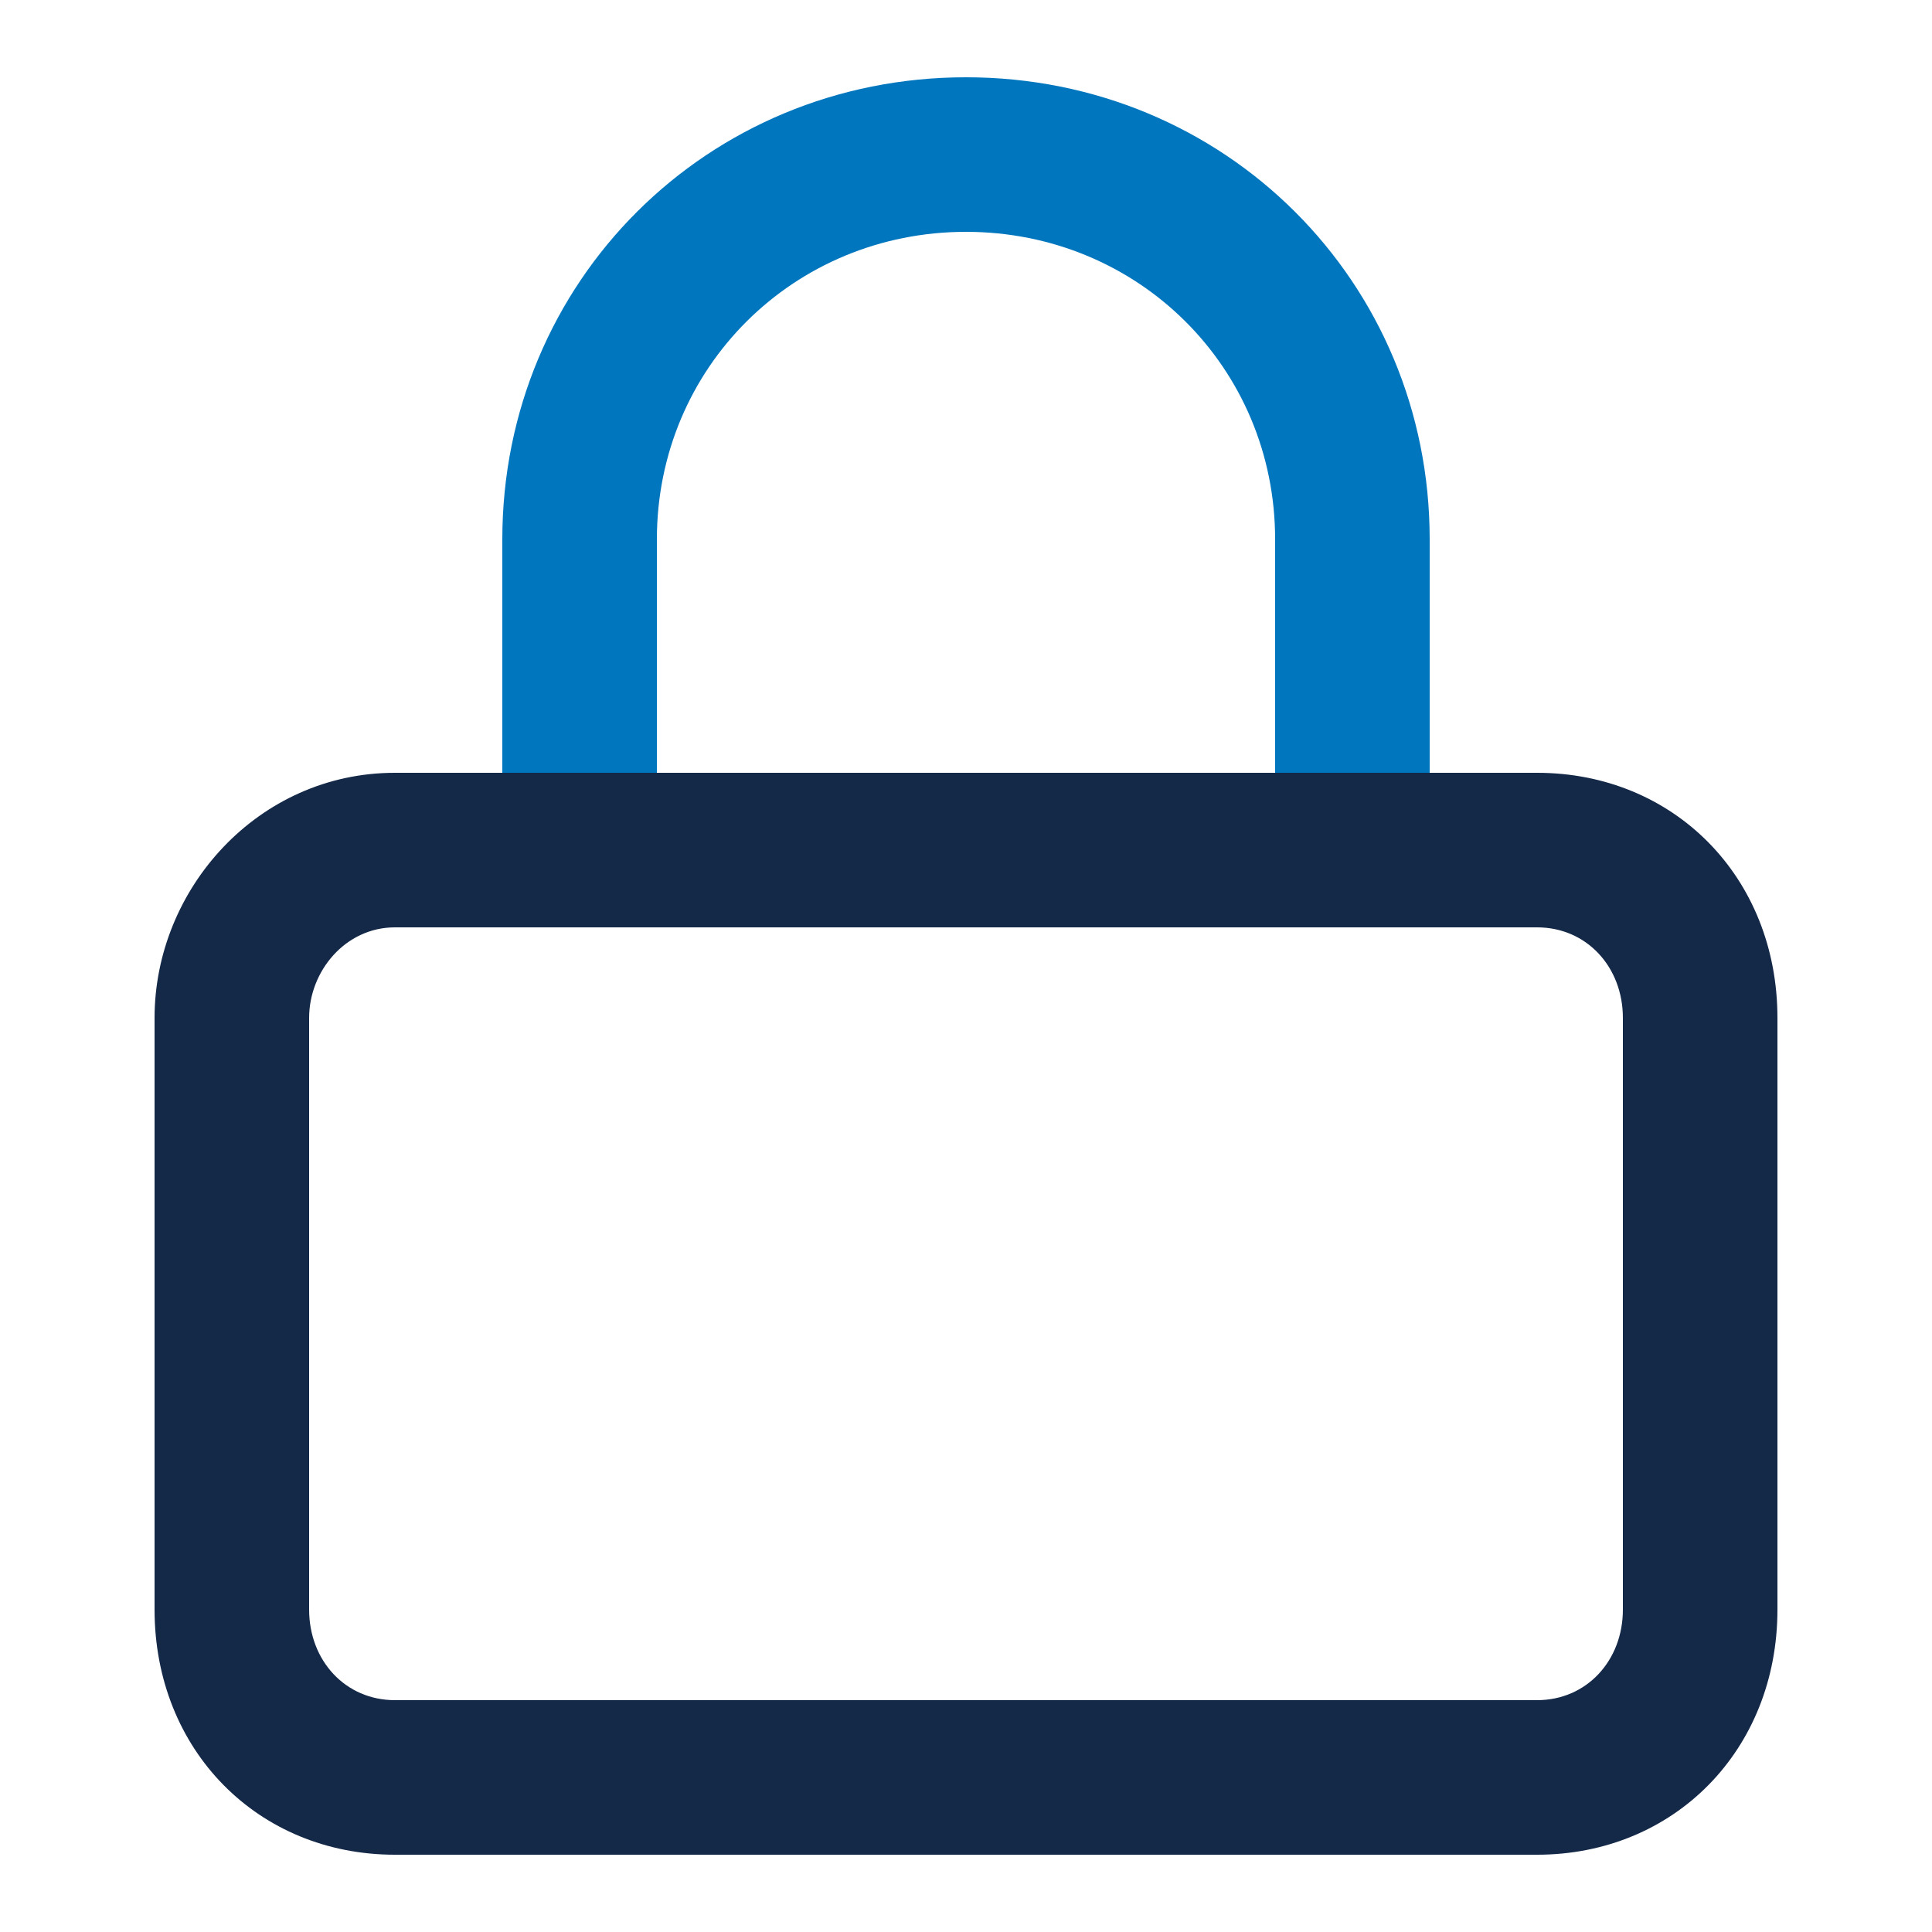 <?xml version="1.0" encoding="UTF-8" standalone="no"?>
<!DOCTYPE svg PUBLIC "-//W3C//DTD SVG 1.1//EN" "http://www.w3.org/Graphics/SVG/1.1/DTD/svg11.dtd">
<svg width="100%" height="100%" viewBox="0 0 25 25" version="1.1" xmlns="http://www.w3.org/2000/svg" xmlns:xlink="http://www.w3.org/1999/xlink" xml:space="preserve" xmlns:serif="http://www.serif.com/" style="fill-rule:evenodd;clip-rule:evenodd;stroke-linejoin:round;stroke-miterlimit:2;">
    <g transform="matrix(1,0,0,1,-2339.5,0)">
        <g id="_2-tone-on-Light" serif:id="2 tone on Light">
            <g>
                <path d="M2348,11L2348,6.979C2348,4.759 2349.77,3 2352,3C2354.23,3 2356,4.759 2356,6.979C2356,6.979 2356,11 2356,11C2356,11.552 2356.45,12 2357,12C2357.55,12 2358,11.552 2358,11L2358,6.979C2358,3.646 2355.35,1 2352,1C2348.65,1 2346,3.646 2346,6.979L2346,11C2346,11.552 2346.45,12 2347,12C2347.55,12 2348,11.552 2348,11Z" style="fill:rgb(0,118,190);"/>
                <path d="M2344.61,10C2342.84,10 2341.5,11.503 2341.5,13.172L2341.5,20.828C2341.5,22.649 2342.84,24 2344.61,24L2359.39,24C2361.16,24 2362.5,22.649 2362.5,20.828L2362.5,13.172C2362.5,11.351 2361.16,10 2359.39,10C2359.39,10 2344.61,10 2344.61,10ZM2344.61,12L2359.39,12C2360.03,12 2360.5,12.511 2360.5,13.172C2360.5,13.172 2360.5,20.828 2360.5,20.828C2360.5,21.489 2360.03,22 2359.39,22C2359.39,22 2344.61,22 2344.61,22C2343.97,22 2343.5,21.489 2343.5,20.828C2343.5,20.828 2343.5,13.172 2343.5,13.172C2343.5,12.566 2343.97,12 2344.61,12Z" style="fill:rgb(20,40,72);"/>
            </g>
        </g>
    </g>
</svg>
